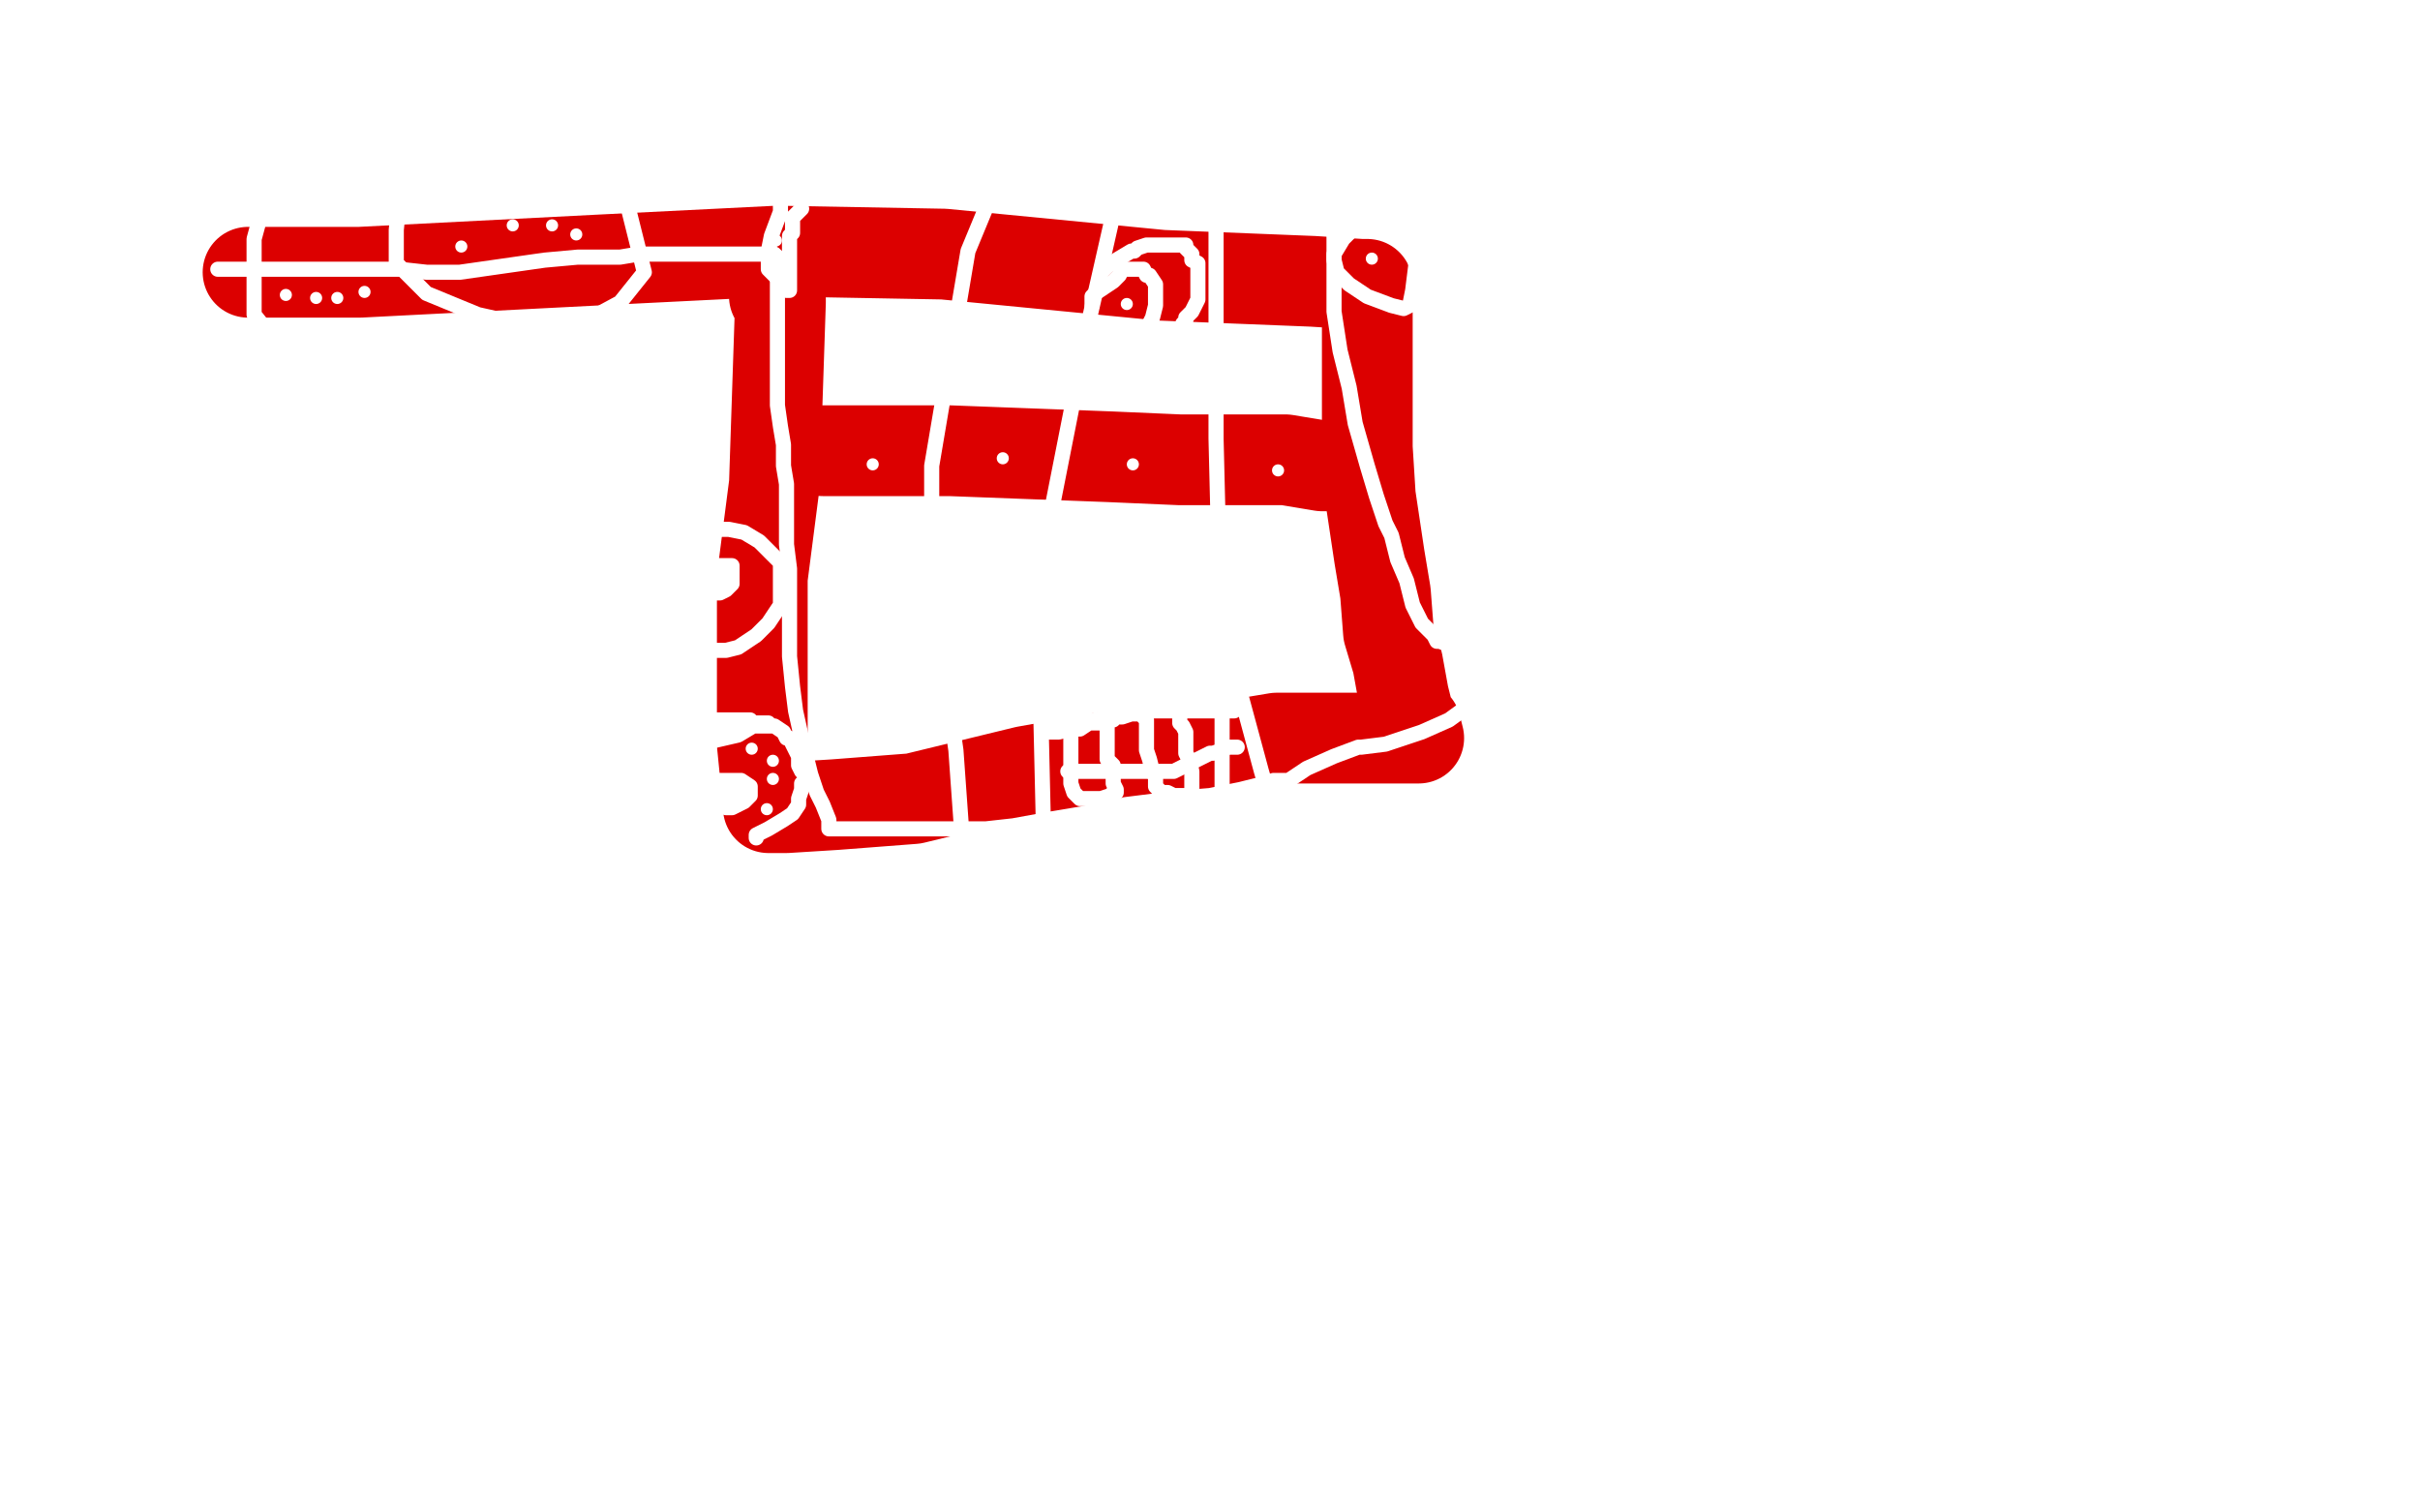 <?xml version="1.0" standalone="no"?>
<!DOCTYPE svg PUBLIC "-//W3C//DTD SVG 1.1//EN"
"http://www.w3.org/Graphics/SVG/1.1/DTD/svg11.dtd">

<svg width="800" height="500" version="1.1" xmlns="http://www.w3.org/2000/svg" xmlns:xlink="http://www.w3.org/1999/xlink" style="stroke-antialiasing: false"><desc>This SVG has been created on https://colorillo.com/</desc><rect x='0' y='0' width='800' height='500' style='fill: rgb(255,255,255); stroke-width:0' /><circle cx="145.5" cy="153.5" r="15" style="fill: #ffffff; stroke-antialiasing: false; stroke-antialias: 0; opacity: 1.0"/>
<polyline points="82,90 84,90 84,90 119,90 119,90 197,86 197,86 257,83 312,84 384,91 434,93 450,94 452,94 452,95 452,95 452,96 452,106 452,127 452,148 453,164 456,184 458,196 459,209 462,219 464,230 466,238 468,240 469,244 468,244 452,244 422,244 398,248 378,248 339,255 302,264 276,266 260,267 254,267 254,267 254,266 254,266 252,246 252,246 252,191 252,191 256,160 258,100 258,99 256,98 256,98" style="fill: none; stroke: #dc0000; stroke-width: 30; stroke-linejoin: round; stroke-linecap: round; stroke-antialiasing: false; stroke-antialias: 0; opacity: 1.0"/>
<polyline points="272,149 274,149 274,149 314,149 314,149 367,151 367,151 390,152 410,152 418,152 425,152 437,154 444,154 446,154" style="fill: none; stroke: #dc0000; stroke-width: 30; stroke-linejoin: round; stroke-linecap: round; stroke-antialiasing: false; stroke-antialias: 0; opacity: 1.0"/>
<polyline points="72,89 74,89 74,89 92,89 92,89 118,89 132,89 141,90 152,90 166,88 180,86 191,85 198,85 205,85 211,84 221,84 228,84 232,84 239,84 242,84 244,84 250,84 254,84 254,84 256,84 257,85 257,86 257,91 257,104 257,117 257,125 257,134 258,141 259,147 259,154 260,160 260,168 260,180 261,188 261,189 261,191 261,204 261,217 262,227 263,235 265,244 268,256 270,262 272,266 274,271 274,272 274,274 274,274 275,274 284,274 301,274 310,274 318,274 326,274 335,273 346,271 358,269 372,266 388,264 400,263 410,261 418,259 421,258 422,258 422,258 426,258 432,254 441,250 449,247 450,247 458,246 470,242 479,238 490,230 493,230 495,228 496,228 496,228" style="fill: none; stroke: #ffffff; stroke-width: 5; stroke-linejoin: round; stroke-linecap: round; stroke-antialiasing: false; stroke-antialias: 0; opacity: 1.0"/>
<polyline points="441,71 441,72 441,72 441,80 441,80 441,103 443,116 446,128 448,140 452,154 455,164 458,173 460,177 462,185 465,192 467,200 470,206 474,210 475,212 476,212 486,216 502,229 502,230" style="fill: none; stroke: #ffffff; stroke-width: 5; stroke-linejoin: round; stroke-linecap: round; stroke-antialiasing: false; stroke-antialias: 0; opacity: 1.0"/>
<polyline points="402,64 402,76 402,76 402,108 402,108 402,145 403,186 407,218 417,255 422,272 422,275 424,286 426,292 426,293" style="fill: none; stroke: #ffffff; stroke-width: 5; stroke-linejoin: round; stroke-linecap: round; stroke-antialiasing: false; stroke-antialias: 0; opacity: 1.0"/>
<polyline points="372,60 371,60 371,60 370,62 370,62 360,106 345,182 344,233 345,276 350,308 350,316" style="fill: none; stroke: #ffffff; stroke-width: 5; stroke-linejoin: round; stroke-linecap: round; stroke-antialiasing: false; stroke-antialias: 0; opacity: 1.0"/>
<polyline points="332,53 332,54 332,54 320,83 320,83 308,154 308,154 308,196 311,220 314,234 316,248 317,262 318,276 318,293 321,304 322,305" style="fill: none; stroke: #ffffff; stroke-width: 5; stroke-linejoin: round; stroke-linecap: round; stroke-antialiasing: false; stroke-antialias: 0; opacity: 1.0"/>
<polyline points="260,18 260,19 260,19 260,20 260,23 258,35 258,49 258,62 258,68 258,69 258,70 255,78 254,83 254,85 254,86 254,87 254,89 255,90 257,92 258,94 260,96 261,96 261,92 261,86 261,83 261,80 261,78 262,77 262,75 262,72 264,70 265,69" style="fill: none; stroke: #ffffff; stroke-width: 5; stroke-linejoin: round; stroke-linecap: round; stroke-antialiasing: false; stroke-antialias: 0; opacity: 1.0"/>
<polyline points="230,175 231,175 231,175 232,175 232,175 238,175 241,175 246,176 251,179 254,182 258,186 258,190 258,194 258,200 254,206 250,210 244,214 240,215 238,215 236,215 235,215 232,215 232,215" style="fill: none; stroke: #ffffff; stroke-width: 5; stroke-linejoin: round; stroke-linecap: round; stroke-antialiasing: false; stroke-antialias: 0; opacity: 1.0"/>
<polyline points="230,246 231,246 231,246 244,243 244,243 249,240 252,240 256,240 259,242 260,244 261,244 262,246 263,248 264,250 264,253 265,255" style="fill: none; stroke: #ffffff; stroke-width: 5; stroke-linejoin: round; stroke-linecap: round; stroke-antialiasing: false; stroke-antialias: 0; opacity: 1.0"/>
<polyline points="265,259 265,261 264,264 264,266 262,269 259,271 254,274 252,275 250,276 250,277" style="fill: none; stroke: #ffffff; stroke-width: 5; stroke-linejoin: round; stroke-linecap: round; stroke-antialiasing: false; stroke-antialias: 0; opacity: 1.0"/>
<polyline points="238,284 234,285 232,286" style="fill: none; stroke: #ffffff; stroke-width: 5; stroke-linejoin: round; stroke-linecap: round; stroke-antialiasing: false; stroke-antialias: 0; opacity: 1.0"/>
<polyline points="112,55 98,59 87,68 84,79 84,92 84,104 92,114 104,120 123,121 144,119 156,114 158,112" style="fill: none; stroke: #ffffff; stroke-width: 5; stroke-linejoin: round; stroke-linecap: round; stroke-antialiasing: false; stroke-antialias: 0; opacity: 1.0"/>
<polyline points="206,44 203,44 203,44 185,44 185,44 163,44 147,46 138,53 132,66 131,76 131,87 141,97 158,104 176,108 192,107 205,100 213,90 204,54 196,48 184,47 170,47 158,50 144,55 138,58 137,59" style="fill: none; stroke: #ffffff; stroke-width: 5; stroke-linejoin: round; stroke-linecap: round; stroke-antialiasing: false; stroke-antialias: 0; opacity: 1.0"/>
<polyline points="468,56 467,58 467,58 467,58 466,62 463,66 458,70 457,70 451,72 444,79 441,84 441,86 442,90 446,94 452,98 460,101 464,102 466,101 467,96 468,88 468,84 469,82 469,80 469,80" style="fill: none; stroke: #ffffff; stroke-width: 5; stroke-linejoin: round; stroke-linecap: round; stroke-antialiasing: false; stroke-antialias: 0; opacity: 1.0"/>
<circle cx="453.5" cy="85.5" r="2" style="fill: #ffffff; stroke-antialiasing: false; stroke-antialias: 0; opacity: 1.0"/>
<circle cx="288.5" cy="153.5" r="2" style="fill: #ffffff; stroke-antialiasing: false; stroke-antialias: 0; opacity: 1.0"/>
<circle cx="331.5" cy="151.5" r="2" style="fill: #ffffff; stroke-antialiasing: false; stroke-antialias: 0; opacity: 1.0"/>
<circle cx="374.5" cy="153.5" r="2" style="fill: #ffffff; stroke-antialiasing: false; stroke-antialias: 0; opacity: 1.0"/>
<circle cx="422.5" cy="155.5" r="2" style="fill: #ffffff; stroke-antialiasing: false; stroke-antialias: 0; opacity: 1.0"/>
<polyline points="236,187 236,187 236,187 238,187 238,187 240,187 241,187 242,187 242,189 242,189 242,190 242,191 242,192 242,193 240,195 240,195 238,196 237,196 236,196 235,196 234,195 234,193 235,192 236,191 238,191 239,191 240,191" style="fill: none; stroke: #ffffff; stroke-width: 5; stroke-linejoin: round; stroke-linecap: round; stroke-antialiasing: false; stroke-antialias: 0; opacity: 1.0"/>
<polyline points="236,258 237,258 237,258 240,258 240,258 244,258 245,258 248,260 248,262 248,263 246,265 244,266 242,267 241,267 240,267 240,266 240,264 240,263 240,262 242,262 243,262 244,262 244,262" style="fill: none; stroke: #ffffff; stroke-width: 5; stroke-linejoin: round; stroke-linecap: round; stroke-antialiasing: false; stroke-antialias: 0; opacity: 1.0"/>
<polyline points="248,238 248,238 248,238 245,238 245,238 243,238 243,238 240,238 238,238 237,238 236,239 235,239 234,240 233,241 233,241 233,242 235,243 238,243 240,242 240,242 240,241 241,241 242,240 244,239 245,239 246,239 246,239 247,239 248,239 248,239 250,239 251,239 252,239 253,239 254,239" style="fill: none; stroke: #ffffff; stroke-width: 5; stroke-linejoin: round; stroke-linecap: round; stroke-antialiasing: false; stroke-antialias: 0; opacity: 1.0"/>
<polyline points="364,90 365,89 365,89 366,88 366,88 369,86 369,86 374,83 375,83 376,82 379,81 380,81 383,81 384,81 386,81 388,81 389,81 390,81 392,81 392,82 393,83 394,84 394,86 396,87 396,90 396,92 396,93 396,95 396,97 396,99 395,101 395,101 394,103 392,105 392,106 391,107" style="fill: none; stroke: #ffffff; stroke-width: 5; stroke-linejoin: round; stroke-linecap: round; stroke-antialiasing: false; stroke-antialias: 0; opacity: 1.0"/>
<polyline points="361,101 361,100 361,100 361,98 361,98 362,97 362,97 365,95 368,93 370,91 371,89 374,89 375,89 378,89 379,91 380,91 382,94 382,95 382,99 382,101 381,105 380,107 380,107 379,108" style="fill: none; stroke: #ffffff; stroke-width: 5; stroke-linejoin: round; stroke-linecap: round; stroke-antialiasing: false; stroke-antialias: 0; opacity: 1.0"/>
<circle cx="372.5" cy="100.5" r="2" style="fill: #ffffff; stroke-antialiasing: false; stroke-antialias: 0; opacity: 1.0"/>
<circle cx="94.5" cy="97.5" r="2" style="fill: #ffffff; stroke-antialiasing: false; stroke-antialias: 0; opacity: 1.0"/>
<circle cx="104.5" cy="98.5" r="2" style="fill: #ffffff; stroke-antialiasing: false; stroke-antialias: 0; opacity: 1.0"/>
<circle cx="111.5" cy="98.5" r="2" style="fill: #ffffff; stroke-antialiasing: false; stroke-antialias: 0; opacity: 1.0"/>
<circle cx="120.5" cy="96.5" r="2" style="fill: #ffffff; stroke-antialiasing: false; stroke-antialias: 0; opacity: 1.0"/>
<circle cx="152.5" cy="81.5" r="2" style="fill: #ffffff; stroke-antialiasing: false; stroke-antialias: 0; opacity: 1.0"/>
<circle cx="169.5" cy="74.5" r="2" style="fill: #ffffff; stroke-antialiasing: false; stroke-antialias: 0; opacity: 1.0"/>
<circle cx="182.5" cy="74.5" r="2" style="fill: #ffffff; stroke-antialiasing: false; stroke-antialias: 0; opacity: 1.0"/>
<circle cx="190.5" cy="77.5" r="2" style="fill: #ffffff; stroke-antialiasing: false; stroke-antialias: 0; opacity: 1.0"/>
<circle cx="248.5" cy="247.5" r="2" style="fill: #ffffff; stroke-antialiasing: false; stroke-antialias: 0; opacity: 1.0"/>
<circle cx="255.5" cy="251.5" r="2" style="fill: #ffffff; stroke-antialiasing: false; stroke-antialias: 0; opacity: 1.0"/>
<circle cx="255.5" cy="257.5" r="2" style="fill: #ffffff; stroke-antialiasing: false; stroke-antialias: 0; opacity: 1.0"/>
<circle cx="253.5" cy="267.5" r="2" style="fill: #ffffff; stroke-antialiasing: false; stroke-antialias: 0; opacity: 1.0"/>
<polyline points="345,242 346,242 346,242 348,242 348,242 350,242 350,242 354,241 357,241 360,239 362,238 366,237 369,236 372,235 376,235 378,235 381,235 385,235 388,235 391,235 393,235 396,235 399,235 401,235 404,235 405,235 406,235 407,235 408,235 408,234 407,231 407,231 405,230 403,230 401,230 399,230 395,231 390,231 384,231 382,231 378,231 375,233 372,234 370,236 368,237 366,238 364,239 362,239 360,239 357,239 354,239 354,239 352,239 352,239 351,239 350,239 352,237 354,237 356,236 358,235 359,234 360,233 360,233 358,233 356,233 354,234 353,234 351,235 350,236 348,237 348,237 347,237 347,238" style="fill: none; stroke: #ffffff; stroke-width: 5; stroke-linejoin: round; stroke-linecap: round; stroke-antialiasing: false; stroke-antialias: 0; opacity: 1.0"/>
<polyline points="354,243 354,243 354,243 354,245 354,245 354,247 354,250 354,254 354,257 354,259 355,262 356,263 357,264 358,264 359,264 360,264 362,264 363,264 364,264 367,263 368,262 369,262 369,261 368,259 368,257 368,253 366,251 366,249 366,247 366,245 366,243 366,241 366,239 367,238 368,238 368,237 371,237 374,236 376,236 378,236 378,237 379,238 379,241 379,245 379,248 380,251 381,255 382,257 382,260 383,261 384,262 386,262 388,263 392,263 394,263 394,261 394,255 393,251 392,249 392,246 392,242 391,240 390,239 390,237 390,235 392,235 392,234 395,233 397,233 399,233 400,233 402,234 404,235 404,239 404,242 404,245 404,249 404,251 404,253 404,255 404,258 404,260 404,261" style="fill: none; stroke: #ffffff; stroke-width: 5; stroke-linejoin: round; stroke-linecap: round; stroke-antialiasing: false; stroke-antialias: 0; opacity: 1.0"/>
<polyline points="353,255 354,255 354,255 366,255 366,255 376,255 376,255 379,255 383,255 386,255 388,255 390,254 394,252 396,251 400,249 401,249 404,248 406,247 408,247 408,247 409,247" style="fill: none; stroke: #ffffff; stroke-width: 5; stroke-linejoin: round; stroke-linecap: round; stroke-antialiasing: false; stroke-antialias: 0; opacity: 1.0"/>
<circle cx="256.5" cy="79.5" r="2" style="fill: #ffffff; stroke-antialiasing: false; stroke-antialias: 0; opacity: 1.0"/>
<circle cx="255.5" cy="79.5" r="2" style="fill: #ffffff; stroke-antialiasing: false; stroke-antialias: 0; opacity: 1.0"/>
</svg>
